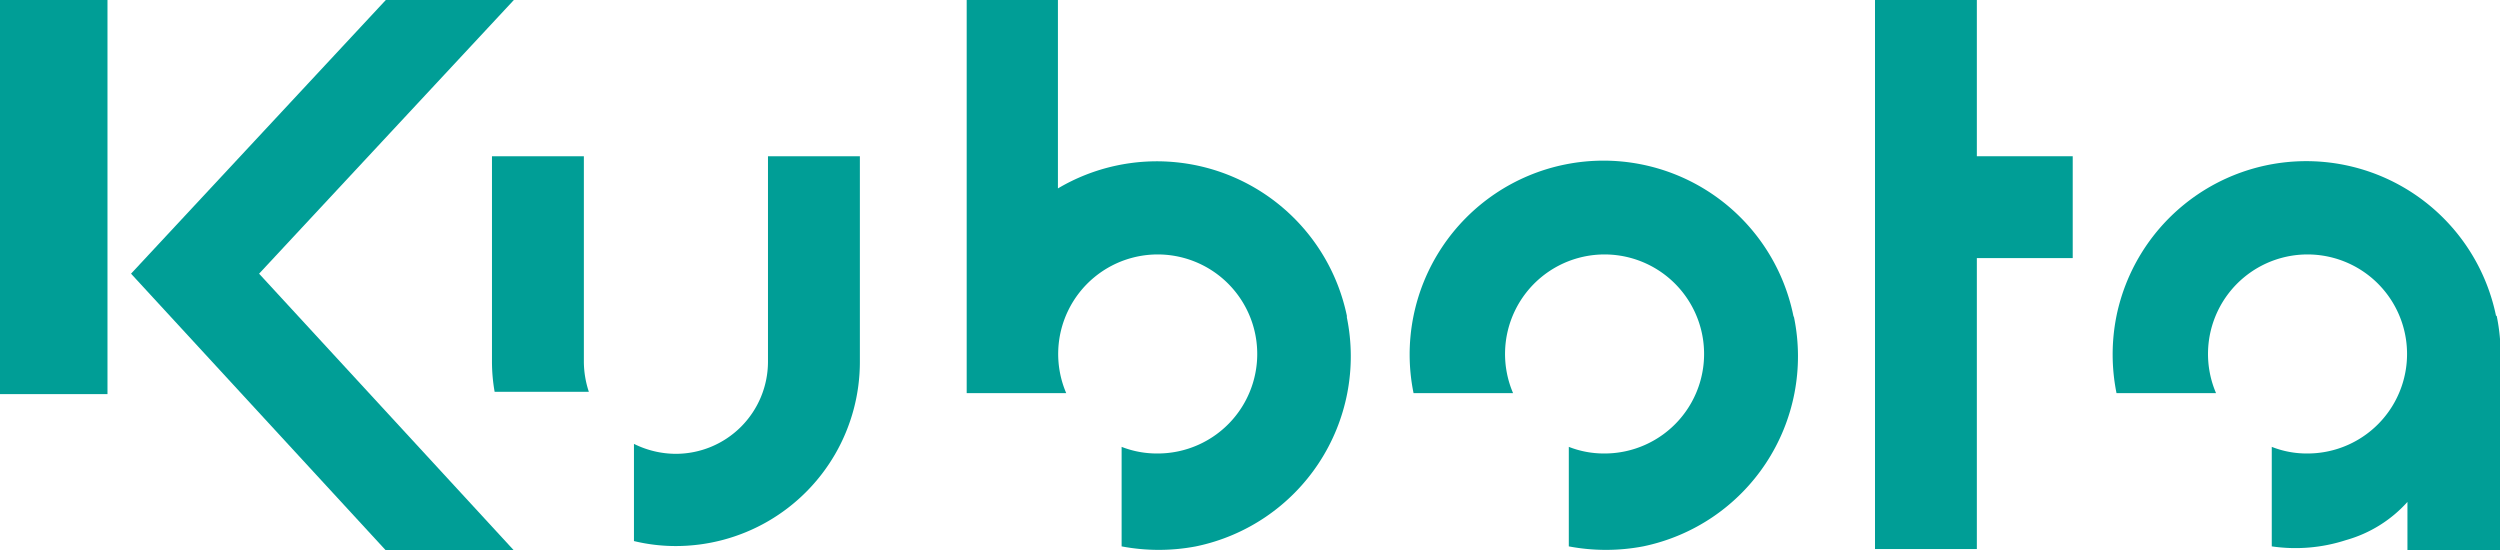 <svg xmlns="http://www.w3.org/2000/svg" width="75.36" height="16.59" viewBox="0 0 75.36 16.59"><defs><style>.cls-1{fill:#009e96;}</style></defs><title>logo_kubota01</title><g id="レイヤー_2" data-name="レイヤー 2"><g id="レイヤー_1-2" data-name="レイヤー 1"><rect class="cls-1" width="3.24" height="11.88"/><polygon class="cls-1" points="15.49 0 11.63 0 3.95 8.25 11.63 16.59 15.49 16.59 7.81 8.25 15.49 0"/><path class="cls-1" d="M40.6,9.52a5.85,5.85,0,0,0-8.71-3.84V0H29.14V11.85h3a3,3,0,1,1,2.74,1.82,2.91,2.91,0,0,1-1.07-.2v3a6,6,0,0,0,2.24,0,5.85,5.85,0,0,0,4.55-6.9"/><path class="cls-1" d="M54.06,9.52a5.84,5.84,0,1,0-11.45,2.33h3a3,3,0,1,1,2.74,1.82,2.89,2.89,0,0,1-1.06-.2v3a6,6,0,0,0,2.24,0,5.85,5.85,0,0,0,4.55-6.9"/><path class="cls-1" d="M25.92,10.91V4.71H23.15v6.2h0a2.78,2.78,0,0,1-2.78,2.77,2.85,2.85,0,0,1-1.26-.3v2.93a5.36,5.36,0,0,0,1.26.15,5.55,5.55,0,0,0,5.55-5.55Z"/><path class="cls-1" d="M17.75,11.81a2.93,2.93,0,0,1-.15-.9h0V4.71H14.83v6.2a5.29,5.29,0,0,0,.08.9Z"/><polygon class="cls-1" points="62.48 4.71 59.59 4.71 59.59 0 56.52 0 56.52 16.55 59.59 16.55 59.59 7.78 62.48 7.78 62.48 4.71"/><path class="cls-1" d="M75.24,9.52a5.84,5.84,0,0,0-11.44,0,5.9,5.9,0,0,0,0,2.33h3a3,3,0,1,1,2.74,1.82,2.86,2.86,0,0,1-1.06-.2v3a4.93,4.93,0,0,0,2.24-.19,3.91,3.91,0,0,0,1.85-1.15v1.45h2.79V11.18a5.84,5.84,0,0,0-.1-1.66"/></g></g></svg>
